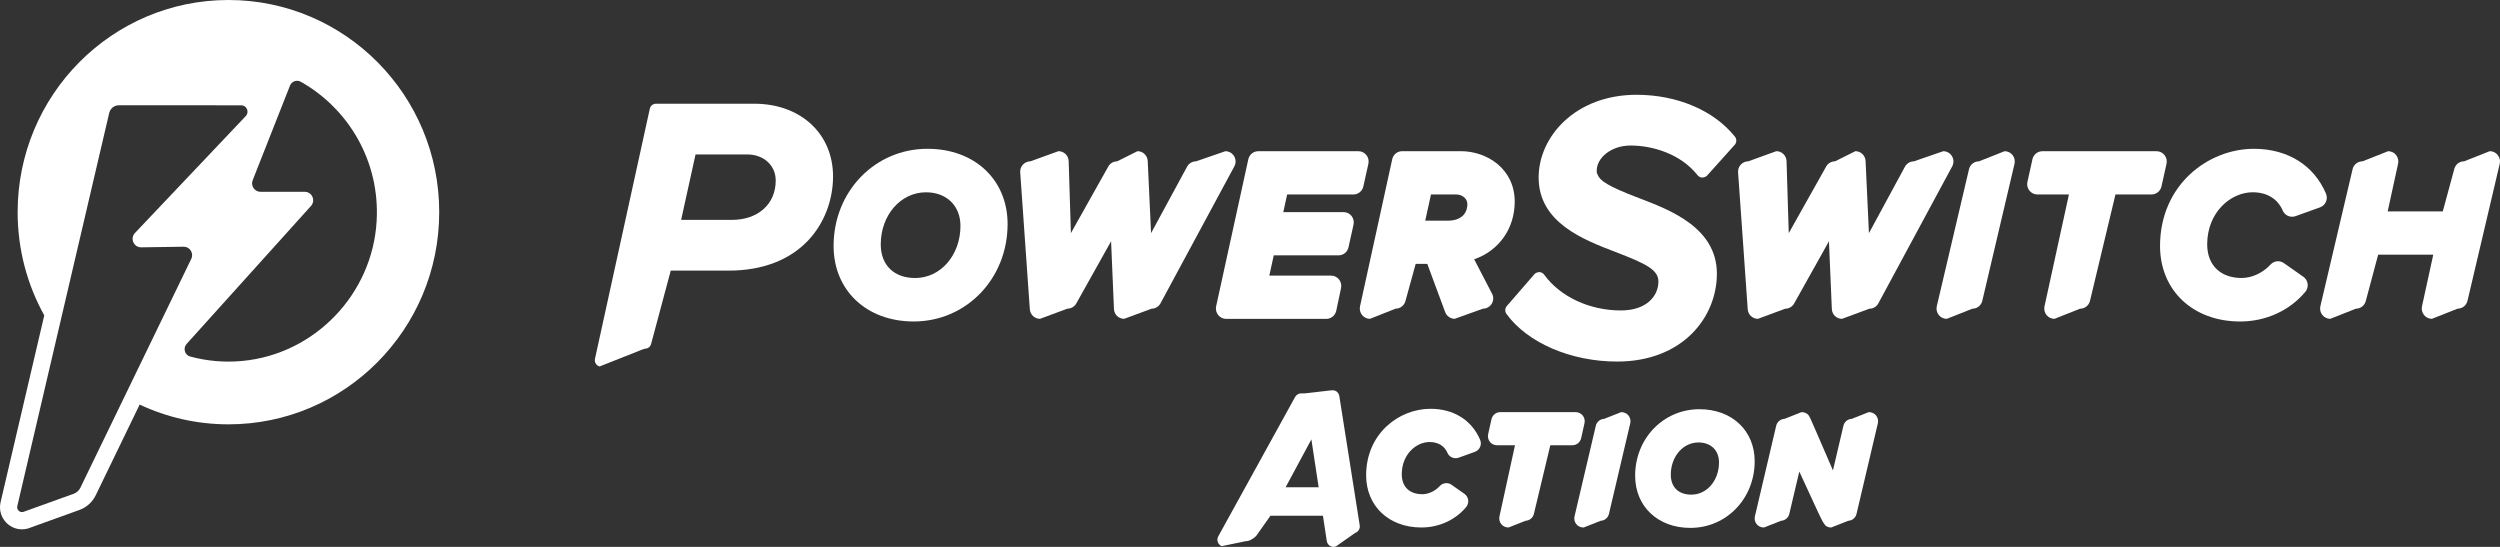 <?xml version="1.0" encoding="utf-8"?>
<svg xmlns="http://www.w3.org/2000/svg" width="256" height="56" viewBox="0 0 256 56" fill="none">
<rect x="0" y="0" width="256" height="56" fill="#333333" stroke="none"/>
<path d="M174.026 41.903C170.334 41.903 167.439 44.893 167.439 48.712C167.439 51.859 169.763 54.056 173.092 54.056C176.784 54.056 179.679 51.059 179.679 47.232C179.679 44.095 177.352 41.903 174.026 41.903ZM173.195 50.651C171.878 50.651 171.09 49.888 171.09 48.607C171.09 46.758 172.334 45.308 173.921 45.308C175.199 45.308 176.026 46.11 176.026 47.352C176.028 49.203 174.785 50.651 173.195 50.651Z" fill="white"/>
<path d="M166.759 42.548C166.583 42.33 166.322 42.205 166.042 42.205H165.998L164.259 42.892C163.845 42.912 163.498 43.204 163.408 43.614L161.228 52.89C161.167 53.165 161.235 53.45 161.411 53.67C161.586 53.889 161.847 54.014 162.128 54.014H162.172L163.91 53.327C164.325 53.307 164.671 53.015 164.761 52.605L166.942 43.329C167 43.054 166.934 42.769 166.759 42.548Z" fill="white"/>
<path d="M162.072 42.551C161.896 42.33 161.635 42.202 161.352 42.202H153.624C153.198 42.202 152.82 42.507 152.727 42.926L152.385 44.466C152.327 44.738 152.39 45.023 152.566 45.246C152.742 45.467 153.002 45.592 153.285 45.592H155.136L153.544 52.887C153.483 53.162 153.551 53.447 153.727 53.668C153.902 53.886 154.163 54.012 154.441 54.012H154.485L156.224 53.324C156.638 53.305 156.985 53.01 157.075 52.603L158.753 45.592H161.013C161.445 45.592 161.813 45.295 161.911 44.868L162.252 43.329C162.313 43.054 162.247 42.769 162.072 42.551Z" fill="white"/>
<path d="M151.566 45.037C150.708 43.02 148.852 41.861 146.479 41.861C143.241 41.861 139.893 44.409 139.893 48.67C139.893 51.817 142.217 54.014 145.545 54.014C147.352 54.014 149.025 53.251 150.135 51.923C150.301 51.724 150.376 51.461 150.342 51.201C150.305 50.943 150.164 50.712 149.954 50.565L148.635 49.64C148.479 49.529 148.298 49.473 148.108 49.473C147.85 49.473 147.603 49.583 147.43 49.772C146.962 50.288 146.277 50.607 145.645 50.607C144.326 50.607 143.541 49.843 143.541 48.562C143.541 46.525 145.019 45.263 146.387 45.263C147.26 45.263 147.908 45.654 148.213 46.36C148.357 46.702 148.689 46.92 149.059 46.92C149.164 46.92 149.267 46.903 149.367 46.866L151.027 46.27C151.266 46.184 151.461 46 151.561 45.766C151.664 45.533 151.666 45.268 151.566 45.037Z" fill="white"/>
<path d="M94.976 15.236C89.584 15.236 85.36 19.605 85.36 25.184C85.36 29.738 88.733 32.919 93.561 32.919C98.953 32.919 103.177 28.54 103.177 22.948C103.179 18.407 99.807 15.236 94.976 15.236ZM93.72 28.469C91.542 28.469 90.189 27.151 90.189 25.027C90.189 22.035 92.223 19.691 94.82 19.691C96.932 19.691 98.351 21.073 98.351 23.132C98.351 26.125 96.317 28.469 93.72 28.469Z" fill="white"/>
<path d="M105.454 31.665L104.469 17.642C104.45 17.352 104.552 17.065 104.75 16.854C104.947 16.642 105.225 16.52 105.513 16.52L108.386 15.481C108.954 15.481 109.412 15.928 109.432 16.5L109.659 23.874L113.458 17.109C113.631 16.75 113.999 16.52 114.397 16.52L116.482 15.481C117.04 15.481 117.499 15.923 117.526 16.485L117.869 23.874L121.527 17.124C121.698 16.758 122.069 16.522 122.471 16.522L125.478 15.484C125.839 15.484 126.18 15.675 126.368 15.985C126.556 16.294 126.573 16.684 126.412 17.008L118.85 31.032C118.672 31.387 118.313 31.611 117.918 31.611L115.114 32.649C114.55 32.649 114.092 32.207 114.07 31.64L113.775 24.706L110.244 31.014C110.071 31.375 109.702 31.608 109.302 31.608L106.498 32.647C105.949 32.649 105.491 32.217 105.454 31.665Z" fill="white"/>
<path d="M124.531 31.37L127.828 16.309C127.936 15.823 128.355 15.484 128.85 15.484H139.102C139.422 15.484 139.719 15.629 139.919 15.879C140.117 16.127 140.192 16.451 140.124 16.765L139.607 19.092C139.497 19.576 139.078 19.915 138.588 19.915H131.803L131.411 21.719H137.58C137.9 21.719 138.197 21.861 138.397 22.114C138.595 22.362 138.67 22.686 138.602 23L138.085 25.327C137.975 25.811 137.556 26.149 137.066 26.149H130.433L129.977 28.223H136.303C136.62 28.223 136.917 28.366 137.115 28.614C137.315 28.866 137.39 29.188 137.324 29.495L136.832 31.822C136.729 32.305 136.298 32.654 135.808 32.654H125.556C125.239 32.654 124.943 32.512 124.743 32.264C124.539 32.006 124.463 31.684 124.531 31.37Z" fill="white"/>
<path d="M155.107 20.646C155.107 17.293 152.269 15.481 149.598 15.481H143.585C143.09 15.481 142.67 15.82 142.563 16.306L139.266 31.368C139.198 31.68 139.273 32.004 139.473 32.256C139.673 32.504 139.971 32.647 140.285 32.647L142.909 31.608C143.397 31.608 143.828 31.26 143.931 30.779L144.965 27.023H146.155L147.986 31.959C148.137 32.369 148.53 32.644 148.967 32.644L151.861 31.606C152.208 31.606 152.532 31.432 152.729 31.14C152.922 30.85 152.961 30.482 152.829 30.158L150.954 26.549C153.49 25.68 155.107 23.4 155.107 20.646ZM148.252 22.597H145.943L146.533 19.915H149.128C149.671 19.915 150.259 20.29 150.259 20.896C150.257 21.962 149.508 22.597 148.252 22.597Z" fill="white"/>
<path d="M61.401 37.524C61.264 37.49 61.142 37.411 61.052 37.298C60.93 37.144 60.883 36.942 60.925 36.746L66.541 11.132C66.607 10.83 66.868 10.621 67.175 10.621H77.23C81.983 10.621 85.304 13.685 85.304 18.071C85.304 20.523 84.375 22.912 82.755 24.622C80.844 26.643 78.037 27.71 74.64 27.71H68.685L66.692 35.153C66.614 35.501 66.366 35.703 66.051 35.703L65.739 35.806L61.401 37.524ZM69.748 22.516H74.942C77.629 22.516 79.434 20.896 79.434 18.486C79.434 16.939 78.207 15.815 76.517 15.815H71.223L69.748 22.516Z" fill="white"/>
<path d="M165.593 37.023C160.865 37.023 156.419 35.111 154.266 32.151C154.085 31.903 154.1 31.567 154.3 31.336L157.114 28.088C157.234 27.951 157.417 27.872 157.643 27.862C157.838 27.875 158.009 27.965 158.126 28.13C159.765 30.388 162.769 31.79 165.971 31.79C168.632 31.79 169.822 30.297 169.822 28.82C169.822 27.617 168.488 26.979 165.442 25.808C162.113 24.534 157.556 22.786 157.556 18.174C157.556 14.011 161.306 9.706 167.583 9.706C171.741 9.706 175.504 11.306 177.652 13.989C177.855 14.239 177.845 14.595 177.63 14.836L174.816 17.968C174.701 18.098 174.506 18.177 174.282 18.184C174.116 18.172 173.943 18.083 173.826 17.936C172.056 15.7 169.129 14.902 166.983 14.902C164.903 14.902 163.506 16.223 163.506 17.455V17.671L163.586 17.87C163.842 18.503 164.54 19.026 167.817 20.28C171 21.488 175.809 23.312 175.809 28.027C175.804 32.497 172.297 37.023 165.593 37.023Z" fill="white"/>
<path d="M178.967 31.665L177.979 17.642C177.959 17.352 178.062 17.065 178.259 16.854C178.457 16.642 178.735 16.52 179.023 16.52L181.895 15.481C182.464 15.481 182.922 15.928 182.942 16.5L183.168 23.874L186.968 17.109C187.141 16.75 187.509 16.52 187.907 16.52L189.992 15.481C190.55 15.481 191.008 15.923 191.035 16.485L191.379 23.874L195.037 17.124C195.21 16.758 195.581 16.522 195.981 16.522L198.988 15.484C199.353 15.484 199.688 15.67 199.878 15.985C200.068 16.291 200.083 16.687 199.919 17.011L192.359 31.034C192.181 31.39 191.823 31.611 191.428 31.611L188.623 32.649C188.06 32.649 187.602 32.207 187.58 31.64L187.285 24.706L183.754 31.017C183.58 31.378 183.212 31.611 182.812 31.611L180.008 32.649C179.462 32.649 179.003 32.217 178.967 31.665Z" fill="white"/>
<path d="M206.082 15.874C206.282 16.127 206.357 16.449 206.289 16.763L202.992 30.786C202.885 31.272 202.465 31.611 201.97 31.611L199.346 32.649C199.029 32.649 198.732 32.507 198.532 32.259C198.332 32.006 198.256 31.684 198.324 31.37L201.621 17.347C201.729 16.861 202.148 16.522 202.643 16.522L205.267 15.484C205.587 15.482 205.882 15.624 206.082 15.874Z" fill="white"/>
<path d="M221.335 19.09C221.225 19.573 220.805 19.912 220.315 19.912H216.623L214.021 30.784C213.914 31.27 213.494 31.611 212.999 31.611L210.375 32.649C210.058 32.649 209.763 32.507 209.563 32.259C209.363 32.006 209.288 31.684 209.356 31.373L211.858 19.915H208.629C208.31 19.915 208.012 19.77 207.812 19.519C207.615 19.267 207.539 18.945 207.608 18.633L208.122 16.306C208.227 15.83 208.656 15.484 209.142 15.484H220.83C221.149 15.484 221.447 15.629 221.647 15.879C221.844 16.127 221.92 16.451 221.852 16.765L221.335 19.09Z" fill="white"/>
<path d="M226.017 25.025C226.017 27.148 227.37 28.466 229.548 28.466C230.597 28.466 231.728 27.939 232.501 27.092C232.852 26.704 233.44 26.638 233.869 26.942L235.864 28.341C236.103 28.508 236.264 28.773 236.303 29.065C236.342 29.36 236.254 29.657 236.066 29.883C234.452 31.814 232.018 32.921 229.39 32.921C224.561 32.921 221.188 29.74 221.188 25.187C221.188 18.959 226.078 15.238 230.804 15.238C234.25 15.238 236.937 16.912 238.181 19.828C238.293 20.091 238.293 20.393 238.178 20.661C238.064 20.926 237.844 21.134 237.571 21.233L235.059 22.136C234.54 22.32 233.964 22.067 233.75 21.559C233.23 20.354 232.138 19.689 230.67 19.689C228.434 19.689 226.017 21.728 226.017 25.025Z" fill="white"/>
<path d="M255.975 16.76L252.676 30.784C252.569 31.27 252.149 31.608 251.654 31.608L249.03 32.647C248.713 32.647 248.418 32.504 248.218 32.256C248.018 32.004 247.942 31.682 248.011 31.37L249.167 26.076H243.524L242.268 30.781C242.16 31.267 241.741 31.608 241.246 31.608L238.622 32.647C238.305 32.647 238.01 32.504 237.81 32.256C237.61 32.004 237.534 31.682 237.603 31.368L240.9 17.345C241.007 16.858 241.426 16.52 241.922 16.52L244.545 15.482C244.862 15.482 245.158 15.624 245.358 15.872C245.557 16.125 245.633 16.446 245.565 16.758L244.499 21.645H250.142L251.308 17.345C251.415 16.858 251.834 16.517 252.33 16.517L254.953 15.479C255.271 15.479 255.566 15.621 255.766 15.869V15.872C255.968 16.125 256.044 16.449 255.975 16.76Z" fill="white"/>
<path d="M139.234 53.788L137.144 40.543C137.108 40.332 136.983 40.15 136.796 40.045C136.693 39.988 136.581 39.961 136.442 39.961L136.388 39.964L133.574 40.283H133.206C132.967 40.283 132.733 40.44 132.596 40.691L124.746 54.93C124.644 55.119 124.632 55.34 124.715 55.538C124.776 55.688 124.888 55.811 125.029 55.887L125.103 55.926L127.597 55.411L127.639 55.413C127.983 55.413 128.58 55.033 128.76 54.699L130.094 52.811H135.469L135.864 55.413C135.901 55.624 136.025 55.806 136.213 55.912C136.318 55.971 136.435 56 136.552 56C136.62 56 136.688 55.99 136.752 55.971L136.786 55.961L138.773 54.569L138.798 54.559C139.112 54.434 139.288 54.117 139.234 53.788ZM131.648 49.895L134.286 44.993L135.03 49.895H131.648Z" fill="white"/>
<path d="M192.127 42.571L192.11 42.548C191.935 42.33 191.674 42.205 191.396 42.205H191.352L189.613 42.892C189.199 42.912 188.852 43.206 188.762 43.616L187.694 48.172L185.962 44.164C185.411 42.885 185.275 42.578 185.128 42.438L185.126 42.441C184.958 42.288 184.741 42.205 184.511 42.205H184.468L182.729 42.892C182.314 42.912 181.968 43.204 181.878 43.614L179.698 52.89C179.637 53.165 179.705 53.45 179.881 53.67C180.056 53.889 180.317 54.014 180.595 54.014H180.639L182.378 53.327C182.792 53.307 183.139 53.013 183.229 52.605L184.248 48.287L186.109 52.315C186.621 53.425 186.818 53.751 187.026 53.889C187.162 53.967 187.316 54.014 187.479 54.014H187.523L189.262 53.327C189.676 53.307 190.023 53.015 190.113 52.605L192.296 43.329C192.352 43.062 192.291 42.787 192.127 42.571Z" fill="white"/>
<path d="M23.392 0C11.47 0 1.806 9.728 1.806 21.728C1.806 25.565 2.798 29.168 4.532 32.295L0.064 51.405C-0.099 52.082 0.052 52.784 0.479 53.332C0.908 53.884 1.554 54.203 2.249 54.203C2.43 54.203 2.61 54.181 2.788 54.137L2.876 54.115L2.961 54.083L8.126 52.222C8.873 51.952 9.47 51.41 9.814 50.691L14.301 41.429C17.064 42.725 20.142 43.452 23.39 43.452C35.312 43.452 44.976 33.724 44.976 21.723C44.979 9.728 35.315 0 23.392 0ZM8.239 49.925C8.1 50.222 7.848 50.45 7.541 50.563L2.376 52.423C2.335 52.433 2.296 52.438 2.254 52.438C1.942 52.438 1.693 52.141 1.774 51.817L11.18 11.583C11.284 11.112 11.692 10.781 12.172 10.781L24.699 10.783C25.263 10.783 25.558 11.458 25.177 11.876L13.828 23.849C13.289 24.404 13.687 25.334 14.455 25.327L18.8 25.263C19.417 25.256 19.842 25.882 19.61 26.458L8.239 49.925ZM38.568 22.634C38.139 30.116 32.247 36.25 24.836 36.959C22.965 37.139 21.161 36.964 19.471 36.508C18.912 36.355 18.72 35.654 19.108 35.221L31.832 21.105C32.352 20.55 31.962 19.64 31.203 19.64H26.677C26.048 19.64 25.631 18.986 25.892 18.41L29.694 8.768C29.867 8.326 30.389 8.142 30.801 8.373C35.693 11.129 38.919 16.517 38.568 22.634Z" fill="white"/>
</svg>